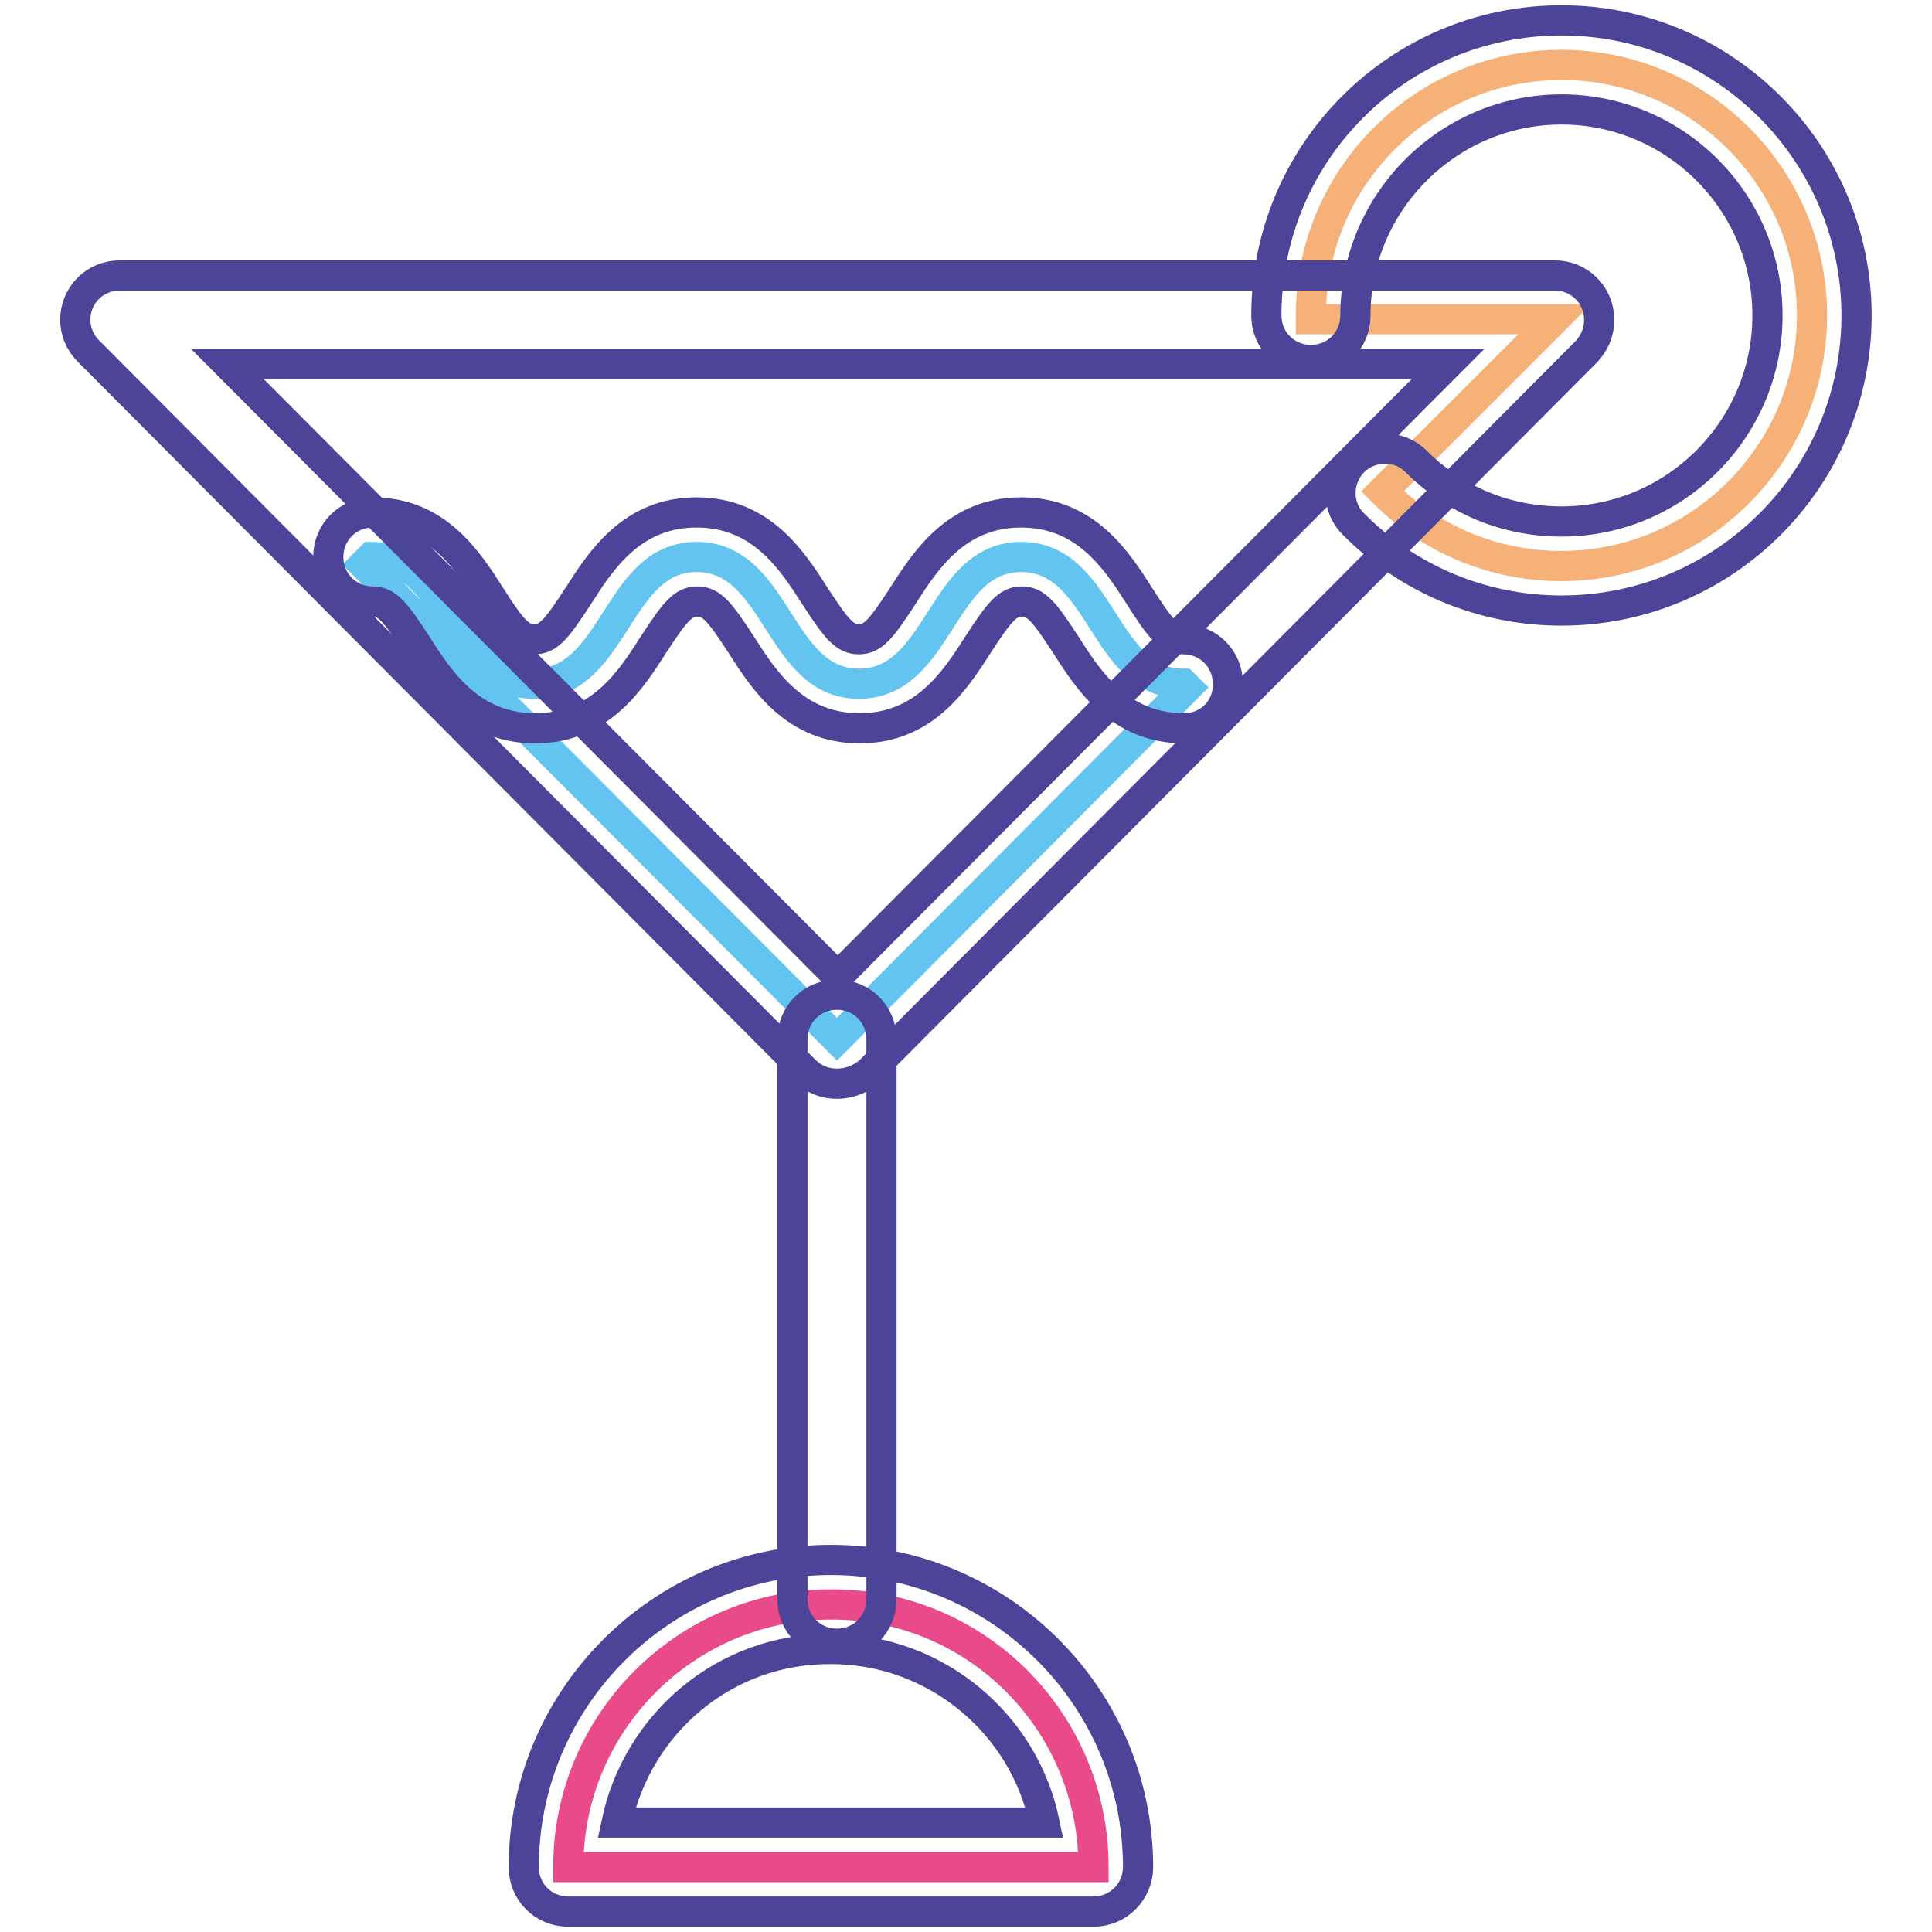 <?xml version="1.0" encoding="utf-8"?>
<!-- Svg Vector Icons : http://www.onlinewebfonts.com/icon -->
<!DOCTYPE svg PUBLIC "-//W3C//DTD SVG 1.1//EN" "http://www.w3.org/Graphics/SVG/1.1/DTD/svg11.dtd">
<svg version="1.1" xmlns="http://www.w3.org/2000/svg" xmlns:xlink="http://www.w3.org/1999/xlink" x="0px" y="0px" viewBox="0 0 256 256" enable-background="new 0 0 256 256" xml:space="preserve">
<g> <path stroke-width="4" fill-opacity="0" stroke="#f6b178"  d="M206.9,8.6c18.3,0,33.2,14.9,33.2,33.2c0,18.3-14.9,33.2-33.2,33.2c-9.2,0-17.5-3.7-23.5-9.7l-0.2-0.2 L206,42.3h-32.3v-0.5C173.7,23.5,188.6,8.6,206.9,8.6L206.9,8.6z"/> <path stroke-width="4" fill-opacity="0" stroke="#e84a8a"  d="M144.9,247.4H75.3c0-19.2,15.6-34.8,34.8-34.8C129.3,212.5,144.9,228.1,144.9,247.4L144.9,247.4z"/> <path stroke-width="4" fill-opacity="0" stroke="#64c4f0"  d="M110.9,137.7L48.2,74.8l1-1C60,73.8,60,90.6,70.8,90.6c10.8,0,10.8-16.8,21.5-16.8 c10.8,0,10.8,16.8,21.5,16.8c10.8,0,10.8-16.8,21.5-16.8c10.8,0,10.8,16.8,21.5,16.8l0.5,0.5L110.9,137.7L110.9,137.7z"/> <path stroke-width="4" fill-opacity="0" stroke="#4b4499"  d="M110.9,143.6c-1.6,0-3.1-0.6-4.2-1.7l-95-95.4c-2.3-2.3-2.3-6,0-8.3c1.1-1.1,2.6-1.7,4.2-1.7H206 c3.3,0,5.9,2.6,5.9,5.9c0,1.6-0.6,3-1.7,4.2l-95,95.4C114,143,112.5,143.6,110.9,143.6z M30.1,48.2l80.9,81.2l80.9-81.2H30.1z"/> <path stroke-width="4" fill-opacity="0" stroke="#4b4499"  d="M156.9,96.5c-8.6,0-12.7-6.4-15.7-11.1c-2.8-4.3-3.9-5.7-5.8-5.7c-1.9,0-3,1.4-5.8,5.7 c-3,4.7-7.1,11.1-15.7,11.1c-8.6,0-12.7-6.4-15.7-11.1c-2.8-4.3-3.9-5.7-5.8-5.7s-3,1.4-5.8,5.7c-3,4.7-7.1,11.1-15.7,11.1 c-8.6,0-12.7-6.4-15.7-11.1c-2.8-4.3-3.9-5.7-5.8-5.7c-3.3,0-5.9-2.6-5.9-5.9s2.6-5.9,5.9-5.9C57.9,67.9,62,74.3,65,79 c2.8,4.4,3.9,5.7,5.8,5.7c1.9,0,3-1.4,5.8-5.7c3-4.7,7.1-11.1,15.7-11.1c8.6,0,12.7,6.4,15.7,11.1c2.8,4.3,3.9,5.7,5.8,5.7 c1.9,0,3-1.4,5.8-5.7c3-4.7,7.1-11.1,15.7-11.1s12.7,6.4,15.7,11.1c2.8,4.4,3.9,5.7,5.8,5.7c3.3,0,5.9,2.6,5.9,5.9 C162.8,93.9,160.2,96.5,156.9,96.5L156.9,96.5z M206.9,80.9c-10.4,0-20.3-4.1-27.6-11.5c-2.3-2.3-2.2-6,0.1-8.3 c2.3-2.2,6-2.2,8.2,0c5.2,5.2,12,8,19.3,8c15.1,0,27.3-12.3,27.3-27.3c0-15.1-12.3-27.3-27.3-27.3s-27.3,12.3-27.3,27.3 c0,3.3-2.6,5.9-5.9,5.9s-5.9-2.6-5.9-5.9c0-21.6,17.5-39.1,39.1-39.1S246,20.3,246,41.8C246,63.4,228.5,80.9,206.9,80.9z  M110.9,217.8c-3.3,0-5.9-2.6-5.9-5.9v-74.2c0-3.3,2.6-5.9,5.9-5.9c3.3,0,5.9,2.6,5.9,5.9v74.2 C116.8,215.2,114.2,217.8,110.9,217.8z"/> <path stroke-width="4" fill-opacity="0" stroke="#4b4499"  d="M144.9,253.3H75.3c-3.3,0-5.9-2.6-5.9-5.9c0-22.4,18.3-40.7,40.7-40.7c22.5,0,40.7,18.3,40.7,40.7 C150.8,250.6,148.2,253.3,144.9,253.3L144.9,253.3z M81.7,241.5h56.7c-2.7-13.1-14.4-23-28.3-23C96.1,218.4,84.5,228.3,81.7,241.5z "/></g>
</svg>